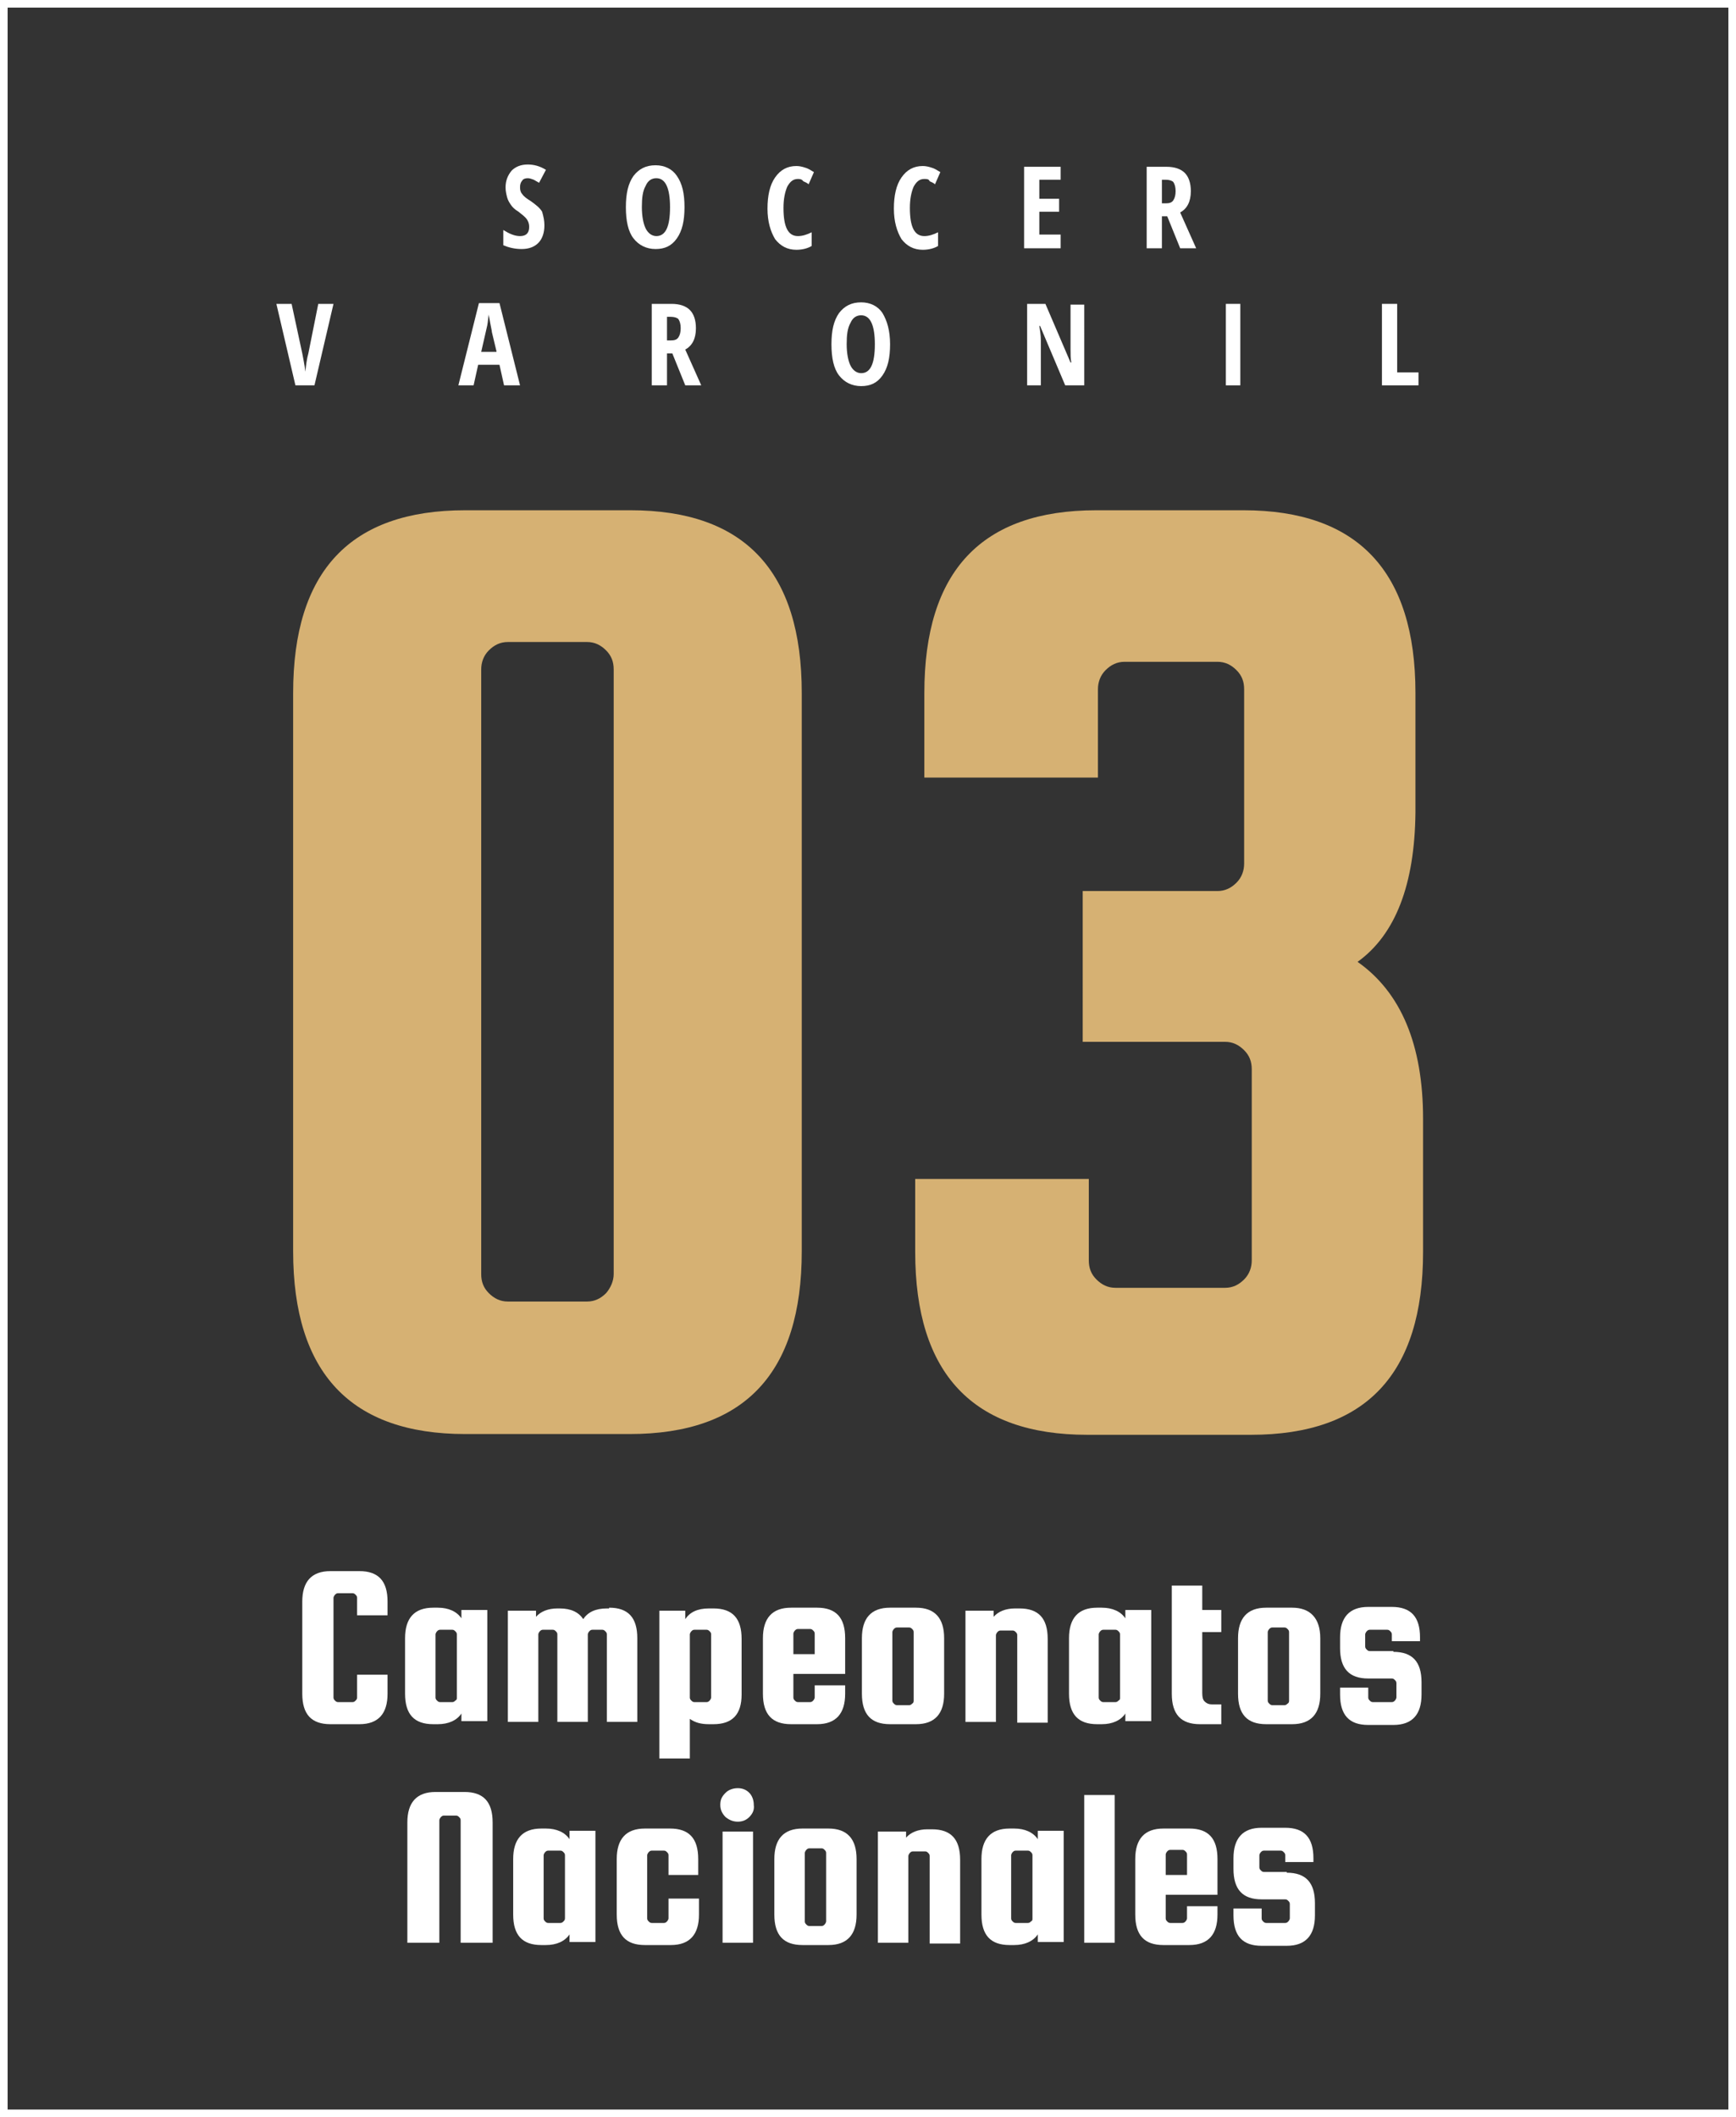 <?xml version="1.0" encoding="utf-8"?>
<!-- Generator: Adobe Illustrator 22.1.0, SVG Export Plug-In . SVG Version: 6.00 Build 0)  -->
<svg version="1.1" id="Capa_1" xmlns="http://www.w3.org/2000/svg" xmlns:xlink="http://www.w3.org/1999/xlink" x="0px" y="0px"
	 viewBox="0 0 228 278" style="enable-background:new 0 0 228 278;" xml:space="preserve">
<rect x="0" y="0" width="228" height="278" fill="#333333" stroke="none"/>
<style type="text/css">
	.st0{fill:none;stroke:#FFFFFF;stroke-miterlimit:10;}
	.st1{fill:#D6B173;}
	.st2{fill:#FFFFFF;}
</style>
<g>
	<rect x="0.5" y="0.5" class="st0" width="227" height="277"/>
	<g>
		<path class="st1" d="M105.3,91v73.3c0,16-7.5,24-22.6,24H61.1c-15,0-22.6-8-22.6-24V91c0-16,7.5-24,22.6-24h21.7
			C97.8,67,105.3,75,105.3,91z M80.6,167.3V87.9c0-1-0.3-1.8-1-2.5c-0.7-0.7-1.5-1.1-2.5-1.1H66.7c-1,0-1.8,0.4-2.5,1.1
			c-0.7,0.7-1,1.6-1,2.5v79.4c0,1,0.3,1.8,1,2.5c0.7,0.7,1.5,1.1,2.5,1.1h10.4c1,0,1.8-0.4,2.5-1.1
			C80.2,169.1,80.6,168.2,80.6,167.3z"/>
		<path class="st1" d="M178.3,126.3c5.7,4,8.6,10.9,8.6,20.6v17.5c0,16-7.5,24-22.6,24h-21.5c-15,0-22.6-8-22.6-24v-9.6H143v10.7
			c0,1,0.3,1.8,1,2.5c0.7,0.7,1.5,1.1,2.5,1.1h14.4c1,0,1.8-0.4,2.5-1.1c0.7-0.7,1-1.6,1-2.5v-25.1c0-1-0.3-1.8-1-2.5
			c-0.7-0.7-1.5-1.1-2.5-1.1h-18.7V117h17.7c1,0,1.8-0.4,2.5-1.1c0.7-0.7,1-1.6,1-2.5V90.5c0-1-0.3-1.8-1-2.5
			c-0.7-0.7-1.5-1.1-2.5-1.1h-12.2c-1,0-1.8,0.4-2.5,1.1c-0.7,0.7-1,1.6-1,2.5v11.6h-22.8V91c0-16,7.5-24,22.6-24h19.3
			c15,0,22.6,8,22.6,24v15.7C185.8,116.1,183.3,122.7,178.3,126.3z"/>
	</g>
	<g>
		<path class="st2" d="M46.9,222.9v-3h4v2.5c0,2.6-1.2,4-3.7,4h-3.8c-2.5,0-3.7-1.3-3.7-4v-12.1c0-2.6,1.2-4,3.7-4h3.8
			c2.5,0,3.7,1.3,3.7,4v1.8h-4v-2.3c0-0.2-0.1-0.3-0.2-0.4c-0.1-0.1-0.2-0.2-0.4-0.2h-1.9c-0.2,0-0.3,0.1-0.4,0.2
			c-0.1,0.1-0.2,0.3-0.2,0.4v13.1c0,0.2,0.1,0.3,0.2,0.4c0.1,0.1,0.2,0.2,0.4,0.2h1.9c0.2,0,0.3-0.1,0.4-0.2
			C46.8,223.2,46.9,223.1,46.9,222.9z"/>
		<path class="st2" d="M60.7,211.4H64v14.6h-3.4V225c-0.6,0.9-1.7,1.4-3.1,1.4h-0.6c-2.5,0-3.7-1.3-3.7-4v-7.3c0-2.6,1.2-4,3.7-4
			h0.6c1.4,0,2.5,0.5,3.1,1.4V211.4z M60,222.9v-8.3c0-0.2-0.1-0.3-0.2-0.4c-0.1-0.1-0.2-0.2-0.4-0.2h-1.6c-0.2,0-0.3,0.1-0.4,0.2
			c-0.1,0.1-0.2,0.3-0.2,0.4v8.3c0,0.2,0.1,0.3,0.2,0.4c0.1,0.1,0.2,0.2,0.4,0.2h1.6c0.2,0,0.3-0.1,0.4-0.2
			C60,223.2,60,223.1,60,222.9z"/>
		<path class="st2" d="M80,211.1c2.5,0,3.7,1.3,3.7,4v11h-4v-11.5c0-0.2-0.1-0.3-0.2-0.4c-0.1-0.1-0.2-0.2-0.4-0.2h-1.3
			c-0.2,0-0.3,0.1-0.4,0.2c-0.1,0.1-0.2,0.3-0.2,0.4v11.5h-4v-11.5c0-0.2-0.1-0.3-0.2-0.4s-0.2-0.2-0.4-0.2h-1.3
			c-0.2,0-0.3,0.1-0.4,0.2c-0.1,0.1-0.2,0.3-0.2,0.4v11.5h-4v-14.6h3.7v0.8c0.6-0.7,1.6-1.1,2.8-1.1h0.3c1.5,0,2.5,0.5,3.1,1.4
			c0.6-0.9,1.6-1.4,3.1-1.4H80z"/>
		<path class="st2" d="M93.7,226.4h-0.6c-1,0-1.8-0.2-2.5-0.7v5.2h-4v-19.4H90v1.1c0.6-0.9,1.6-1.4,3.1-1.4h0.6c2.5,0,3.7,1.3,3.7,4
			v7.3C97.4,225.1,96.2,226.4,93.7,226.4z M90.6,214.6v8.3c0,0.2,0.1,0.3,0.2,0.4c0.1,0.1,0.2,0.2,0.4,0.2h1.6
			c0.2,0,0.3-0.1,0.4-0.2c0.1-0.1,0.2-0.3,0.2-0.4v-8.3c0-0.2-0.1-0.3-0.2-0.4c-0.1-0.1-0.2-0.2-0.4-0.2h-1.6
			c-0.2,0-0.3,0.1-0.4,0.2C90.7,214.3,90.6,214.5,90.6,214.6z"/>
		<path class="st2" d="M107.3,211.1c2.5,0,3.7,1.3,3.7,4v4.7h-6.8v3.1c0,0.2,0.1,0.3,0.2,0.4c0.1,0.1,0.2,0.2,0.4,0.2h1.6
			c0.2,0,0.3-0.1,0.4-0.2c0.1-0.1,0.2-0.3,0.2-0.4v-1.6h4v1.1c0,2.6-1.2,4-3.7,4h-3.4c-2.5,0-3.7-1.3-3.7-4v-7.3c0-2.6,1.2-4,3.7-4
			H107.3z M104.2,217.2h2.8v-2.7c0-0.2-0.1-0.3-0.2-0.4c-0.1-0.1-0.2-0.2-0.4-0.2h-1.6c-0.2,0-0.3,0.1-0.4,0.2
			c-0.1,0.1-0.2,0.3-0.2,0.4V217.2z"/>
		<path class="st2" d="M124,215.1v7.3c0,2.6-1.2,4-3.7,4h-3.4c-2.5,0-3.7-1.3-3.7-4v-7.3c0-2.6,1.2-4,3.7-4h3.4
			C122.8,211.1,124,212.5,124,215.1z M120,223.3v-9c0-0.2-0.1-0.3-0.2-0.4c-0.1-0.1-0.2-0.2-0.4-0.2h-1.6c-0.2,0-0.3,0.1-0.4,0.2
			c-0.1,0.1-0.2,0.3-0.2,0.4v9c0,0.2,0.1,0.3,0.2,0.4c0.1,0.1,0.2,0.2,0.4,0.2h1.6c0.2,0,0.3-0.1,0.4-0.2
			C120,223.6,120,223.4,120,223.3z"/>
		<path class="st2" d="M130.8,226.1h-4v-14.6h3.7v0.8c0.6-0.7,1.6-1.1,2.8-1.1h0.6c2.5,0,3.7,1.3,3.7,4v11h-4v-11.5
			c0-0.2-0.1-0.3-0.2-0.4c-0.1-0.1-0.2-0.2-0.4-0.2h-1.6c-0.2,0-0.3,0.1-0.4,0.2c-0.1,0.1-0.2,0.3-0.2,0.4V226.1z"/>
		<path class="st2" d="M147.8,211.4h3.4v14.6h-3.4V225c-0.6,0.9-1.7,1.4-3.1,1.4h-0.6c-2.5,0-3.7-1.3-3.7-4v-7.3c0-2.6,1.2-4,3.7-4
			h0.6c1.4,0,2.5,0.5,3.1,1.4V211.4z M147.1,222.9v-8.3c0-0.2-0.1-0.3-0.2-0.4c-0.1-0.1-0.2-0.2-0.4-0.2h-1.6
			c-0.2,0-0.3,0.1-0.4,0.2c-0.1,0.1-0.2,0.3-0.2,0.4v8.3c0,0.2,0.1,0.3,0.2,0.4c0.1,0.1,0.2,0.2,0.4,0.2h1.6c0.2,0,0.3-0.1,0.4-0.2
			C147.1,223.2,147.1,223.1,147.1,222.9z"/>
		<path class="st2" d="M159.2,223.8h1.2v2.6h-2.8c-2.5,0-3.7-1.3-3.7-4v-14.2h4v3.2h2.5v2.9h-2.5v8c0,0.6,0.1,0.9,0.3,1.1
			C158.5,223.7,158.8,223.8,159.2,223.8z"/>
		<path class="st2" d="M173.4,215.1v7.3c0,2.6-1.2,4-3.7,4h-3.4c-2.5,0-3.7-1.3-3.7-4v-7.3c0-2.6,1.2-4,3.7-4h3.4
			C172.1,211.1,173.4,212.5,173.4,215.1z M169.3,223.3v-9c0-0.2-0.1-0.3-0.2-0.4c-0.1-0.1-0.2-0.2-0.4-0.2h-1.6
			c-0.2,0-0.3,0.1-0.4,0.2c-0.1,0.1-0.2,0.3-0.2,0.4v9c0,0.2,0.1,0.3,0.2,0.4c0.1,0.1,0.2,0.2,0.4,0.2h1.6c0.2,0,0.3-0.1,0.4-0.2
			C169.3,223.6,169.3,223.4,169.3,223.3z"/>
		<path class="st2" d="M183,216.9c2.5,0,3.7,1.3,3.7,4v1.6c0,2.6-1.2,4-3.7,4h-3.3c-2.5,0-3.7-1.3-3.7-4v-0.9h3.7v1.3
			c0,0.2,0.1,0.3,0.2,0.4c0.1,0.1,0.2,0.2,0.4,0.2h2.5c0.2,0,0.3-0.1,0.4-0.2c0.1-0.1,0.2-0.3,0.2-0.4V221c0-0.2-0.1-0.3-0.2-0.4
			c-0.1-0.1-0.2-0.2-0.4-0.2h-3.1c-2.5,0-3.7-1.3-3.7-4v-1.4c0-2.6,1.2-4,3.7-4h3.1c2.5,0,3.7,1.3,3.7,4v0.5h-3.7v-0.9
			c0-0.2-0.1-0.3-0.2-0.4s-0.2-0.2-0.4-0.2h-2.3c-0.2,0-0.3,0.1-0.4,0.2c-0.1,0.1-0.2,0.3-0.2,0.4v1.6c0,0.2,0.1,0.3,0.2,0.4
			c0.1,0.1,0.2,0.2,0.4,0.2H183z"/>
		<path class="st2" d="M64.7,255.1h-4.2V239c0-0.2-0.1-0.3-0.2-0.4c-0.1-0.1-0.2-0.2-0.4-0.2h-1.6c-0.2,0-0.3,0.1-0.4,0.2
			c-0.1,0.1-0.2,0.3-0.2,0.4v16.1h-4.2v-15.8c0-2.6,1.2-4,3.7-4H61c2.5,0,3.7,1.3,3.7,4V255.1z"/>
		<path class="st2" d="M74.8,240.4h3.4v14.6h-3.4V254c-0.6,0.9-1.7,1.4-3.1,1.4h-0.6c-2.5,0-3.7-1.3-3.7-4v-7.3c0-2.6,1.2-4,3.7-4
			h0.6c1.4,0,2.5,0.5,3.1,1.4V240.4z M74.2,251.9v-8.3c0-0.2-0.1-0.3-0.2-0.4c-0.1-0.1-0.2-0.2-0.4-0.2H72c-0.2,0-0.3,0.1-0.4,0.2
			c-0.1,0.1-0.2,0.3-0.2,0.4v8.3c0,0.2,0.1,0.3,0.2,0.4c0.1,0.1,0.2,0.2,0.4,0.2h1.6c0.2,0,0.3-0.1,0.4-0.2
			C74.1,252.2,74.2,252.1,74.2,251.9z"/>
		<path class="st2" d="M91.8,246.2h-4v-2.6c0-0.2-0.1-0.3-0.2-0.4c-0.1-0.1-0.2-0.2-0.4-0.2h-1.6c-0.2,0-0.3,0.1-0.4,0.2
			c-0.1,0.1-0.2,0.3-0.2,0.4v8.3c0,0.2,0.1,0.3,0.2,0.4c0.1,0.1,0.2,0.2,0.4,0.2h1.6c0.2,0,0.3-0.1,0.4-0.2c0.1-0.1,0.2-0.3,0.2-0.4
			v-2.6h4v2.1c0,2.6-1.2,4-3.7,4h-3.4c-2.5,0-3.7-1.3-3.7-4v-7.3c0-2.6,1.2-4,3.7-4H88c2.5,0,3.7,1.3,3.7,4V246.2z"/>
		<path class="st2" d="M98.4,238.6c-0.4,0.4-0.9,0.6-1.5,0.6c-0.6,0-1.1-0.2-1.6-0.6c-0.4-0.4-0.7-0.9-0.7-1.6s0.2-1.1,0.7-1.6
			c0.4-0.4,1-0.6,1.6-0.6c0.6,0,1.1,0.2,1.5,0.6c0.4,0.4,0.6,1,0.6,1.6C99.1,237.7,98.8,238.2,98.4,238.6z M94.9,255.1v-14.6h4v14.6
			H94.9z"/>
		<path class="st2" d="M112.5,244.1v7.3c0,2.6-1.2,4-3.7,4h-3.4c-2.5,0-3.7-1.3-3.7-4v-7.3c0-2.6,1.2-4,3.7-4h3.4
			C111.3,240.1,112.5,241.5,112.5,244.1z M108.5,252.3v-9c0-0.2-0.1-0.3-0.2-0.4c-0.1-0.1-0.2-0.2-0.4-0.2h-1.6
			c-0.2,0-0.3,0.1-0.4,0.2c-0.1,0.1-0.2,0.3-0.2,0.4v9c0,0.2,0.1,0.3,0.2,0.4c0.1,0.1,0.2,0.2,0.4,0.2h1.6c0.2,0,0.3-0.1,0.4-0.2
			C108.4,252.6,108.5,252.4,108.5,252.3z"/>
		<path class="st2" d="M119.3,255.1h-4v-14.6h3.7v0.8c0.6-0.7,1.6-1.1,2.8-1.1h0.6c2.5,0,3.7,1.3,3.7,4v11h-4v-11.5
			c0-0.2-0.1-0.3-0.2-0.4c-0.1-0.1-0.2-0.2-0.4-0.2h-1.6c-0.2,0-0.3,0.1-0.4,0.2c-0.1,0.1-0.2,0.3-0.2,0.4V255.1z"/>
		<path class="st2" d="M136.3,240.4h3.4v14.6h-3.4V254c-0.6,0.9-1.7,1.4-3.1,1.4h-0.6c-2.5,0-3.7-1.3-3.7-4v-7.3c0-2.6,1.2-4,3.7-4
			h0.6c1.4,0,2.5,0.5,3.1,1.4V240.4z M135.6,251.9v-8.3c0-0.2-0.1-0.3-0.2-0.4c-0.1-0.1-0.2-0.2-0.4-0.2h-1.6
			c-0.2,0-0.3,0.1-0.4,0.2c-0.1,0.1-0.2,0.3-0.2,0.4v8.3c0,0.2,0.1,0.3,0.2,0.4c0.1,0.1,0.2,0.2,0.4,0.2h1.6c0.2,0,0.3-0.1,0.4-0.2
			C135.6,252.2,135.6,252.1,135.6,251.9z"/>
		<path class="st2" d="M146.4,255.1h-4v-19.4h4V255.1z"/>
		<path class="st2" d="M156.2,240.1c2.5,0,3.7,1.3,3.7,4v4.7h-6.8v3.1c0,0.2,0.1,0.3,0.2,0.4c0.1,0.1,0.2,0.2,0.4,0.2h1.6
			c0.2,0,0.3-0.1,0.4-0.2c0.1-0.1,0.2-0.3,0.2-0.4v-1.6h4v1.1c0,2.6-1.2,4-3.7,4h-3.4c-2.5,0-3.7-1.3-3.7-4v-7.3c0-2.6,1.2-4,3.7-4
			H156.2z M153.1,246.2h2.8v-2.7c0-0.2-0.1-0.3-0.2-0.4c-0.1-0.1-0.2-0.2-0.4-0.2h-1.6c-0.2,0-0.3,0.1-0.4,0.2
			c-0.1,0.1-0.2,0.3-0.2,0.4V246.2z"/>
		<path class="st2" d="M169,245.9c2.5,0,3.7,1.3,3.7,4v1.6c0,2.6-1.2,4-3.7,4h-3.3c-2.5,0-3.7-1.3-3.7-4v-0.9h3.7v1.3
			c0,0.2,0.1,0.3,0.2,0.4c0.1,0.1,0.2,0.2,0.4,0.2h2.5c0.2,0,0.3-0.1,0.4-0.2c0.1-0.1,0.2-0.3,0.2-0.4V250c0-0.2-0.1-0.3-0.2-0.4
			c-0.1-0.1-0.2-0.2-0.4-0.2h-3.1c-2.5,0-3.7-1.3-3.7-4v-1.4c0-2.6,1.2-4,3.7-4h3.1c2.5,0,3.7,1.3,3.7,4v0.5h-3.7v-0.9
			c0-0.2-0.1-0.3-0.2-0.4s-0.2-0.2-0.4-0.2H166c-0.2,0-0.3,0.1-0.4,0.2c-0.1,0.1-0.2,0.3-0.2,0.4v1.6c0,0.2,0.1,0.3,0.2,0.4
			c0.1,0.1,0.2,0.2,0.4,0.2H169z"/>
	</g>
	<g>
		<g>
			<path class="st2" d="M71.5,29.6c0,1-0.3,1.8-0.8,2.3c-0.5,0.5-1.2,0.8-2.2,0.8c-0.9,0-1.7-0.2-2.4-0.5v-2
				c0.8,0.5,1.5,0.8,2.2,0.8c0.4,0,0.7-0.1,0.9-0.3c0.2-0.2,0.3-0.5,0.3-0.9c0-0.4-0.1-0.7-0.3-1c-0.2-0.3-0.6-0.6-1.1-1
				c-0.5-0.3-0.8-0.6-1-0.9c-0.2-0.3-0.4-0.6-0.5-1c-0.1-0.4-0.2-0.8-0.2-1.3c0-0.9,0.3-1.6,0.8-2.2c0.5-0.5,1.2-0.8,2.1-0.8
				c0.8,0,1.6,0.2,2.4,0.7L70.8,24c-0.2-0.1-0.5-0.3-0.7-0.4c-0.3-0.1-0.5-0.2-0.8-0.2c-0.3,0-0.6,0.1-0.7,0.3
				c-0.2,0.2-0.3,0.5-0.3,0.9c0,0.4,0.1,0.7,0.3,0.9c0.2,0.3,0.6,0.6,1.1,0.9c0.7,0.5,1.2,0.9,1.5,1.4C71.4,28.5,71.5,29,71.5,29.6z
				"/>
			<path class="st2" d="M89.9,27.2c0,1.8-0.3,3.1-1,4.1c-0.7,1-1.6,1.4-2.8,1.4c-1.2,0-2.2-0.5-2.9-1.4c-0.7-0.9-1-2.3-1-4.1
				c0-1.8,0.3-3.1,1-4.1c0.7-0.9,1.6-1.4,2.9-1.4c1.2,0,2.2,0.5,2.8,1.4C89.6,24.1,89.9,25.4,89.9,27.2z M84.3,27.2
				c0,1.2,0.2,2.2,0.5,2.8c0.3,0.6,0.8,1,1.4,1c1.2,0,1.8-1.2,1.8-3.8c0-2.5-0.6-3.8-1.8-3.8c-0.6,0-1.1,0.3-1.4,1
				C84.4,25.1,84.3,26,84.3,27.2z"/>
			<path class="st2" d="M104.8,23.5c-0.6,0-1,0.3-1.4,1c-0.3,0.7-0.5,1.6-0.5,2.8c0,2.5,0.6,3.7,1.9,3.7c0.6,0,1.2-0.2,1.8-0.5v1.8
				c-0.5,0.3-1.2,0.5-2,0.5c-1.2,0-2.1-0.5-2.8-1.4c-0.6-1-1-2.3-1-4c0-1.7,0.3-3.1,1-4.1c0.7-1,1.6-1.5,2.8-1.5
				c0.4,0,0.8,0.1,1.1,0.2c0.4,0.1,0.7,0.3,1.2,0.6l-0.7,1.6c-0.2-0.2-0.5-0.3-0.7-0.4C105.3,23.5,105,23.5,104.8,23.5z"/>
			<path class="st2" d="M121.4,23.5c-0.6,0-1,0.3-1.4,1c-0.3,0.7-0.5,1.6-0.5,2.8c0,2.5,0.6,3.7,1.9,3.7c0.6,0,1.2-0.2,1.8-0.5v1.8
				c-0.5,0.3-1.2,0.5-2,0.5c-1.2,0-2.1-0.5-2.8-1.4c-0.6-1-1-2.3-1-4c0-1.7,0.3-3.1,1-4.1c0.7-1,1.6-1.5,2.8-1.5
				c0.4,0,0.8,0.1,1.1,0.2c0.4,0.1,0.7,0.3,1.2,0.6l-0.7,1.6c-0.2-0.2-0.5-0.3-0.7-0.4C122,23.5,121.7,23.5,121.4,23.5z"/>
			<path class="st2" d="M139.3,32.6h-4.8V21.9h4.8v1.7h-2.8v2.5h2.6v1.7h-2.6v3h2.8V32.6z"/>
			<path class="st2" d="M152.6,28.4v4.2h-2V21.9h2.6c1.1,0,1.9,0.3,2.4,0.8c0.5,0.5,0.8,1.3,0.8,2.4c0,1.4-0.5,2.3-1.4,2.8l2.1,4.7
				H155l-1.7-4.2H152.6z M152.6,26.7h0.5c0.5,0,0.8-0.1,1-0.4c0.2-0.3,0.3-0.7,0.3-1.2c0-0.5-0.1-0.9-0.3-1.2
				c-0.2-0.2-0.6-0.3-1-0.3h-0.5V26.7z"/>
			<path class="st2" d="M41.8,39.9h2l-2.5,10.7h-2.5l-2.5-10.7h2l1.4,6.5c0.1,0.6,0.3,1.4,0.4,2.4c0.1-0.9,0.2-1.7,0.4-2.4
				L41.8,39.9z"/>
			<path class="st2" d="M66.2,50.6l-0.6-2.7h-2.8l-0.6,2.7h-2l2.7-10.8h2.7l2.7,10.8H66.2z M65.2,46.1l-0.6-2.5
				c0-0.2-0.1-0.5-0.2-1.1c-0.1-0.6-0.2-1-0.2-1.2c-0.1,0.4-0.1,0.9-0.2,1.4c-0.1,0.5-0.4,1.7-0.8,3.5H65.2z"/>
			<path class="st2" d="M87.6,46.4v4.2h-2V39.9h2.6c1.1,0,1.9,0.3,2.4,0.8c0.5,0.5,0.8,1.3,0.8,2.4c0,1.4-0.5,2.3-1.4,2.8l2.1,4.7
				H90l-1.7-4.2H87.6z M87.6,44.7h0.5c0.5,0,0.8-0.1,1-0.4c0.2-0.3,0.3-0.7,0.3-1.2c0-0.5-0.1-0.9-0.3-1.2c-0.2-0.2-0.6-0.3-1-0.3
				h-0.5V44.7z"/>
			<path class="st2" d="M116.9,45.2c0,1.8-0.3,3.1-1,4.1c-0.7,1-1.6,1.4-2.8,1.4c-1.2,0-2.2-0.5-2.9-1.4c-0.7-0.9-1-2.3-1-4.1
				c0-1.8,0.3-3.1,1-4.1c0.7-0.9,1.6-1.4,2.9-1.4c1.2,0,2.2,0.5,2.8,1.4C116.5,42.1,116.9,43.4,116.9,45.2z M111.2,45.2
				c0,1.2,0.2,2.2,0.5,2.8c0.3,0.6,0.8,1,1.4,1c1.2,0,1.8-1.2,1.8-3.8c0-2.5-0.6-3.8-1.8-3.8c-0.6,0-1.1,0.3-1.4,1
				C111.3,43.1,111.2,44,111.2,45.2z"/>
			<path class="st2" d="M142.3,50.6h-2.4l-3.3-7.8h-0.1c0.1,0.6,0.2,1.2,0.2,1.9v5.9h-1.8V39.9h2.4l3.3,7.7h0.1
				c-0.1-0.5-0.1-1.1-0.1-1.8v-5.8h1.8V50.6z"/>
			<path class="st2" d="M161,50.6V39.9h1.9v10.7H161z"/>
			<path class="st2" d="M181.5,50.6V39.9h2v9h2.8v1.7H181.5z"/>
		</g>
	</g>
</g>
</svg>
